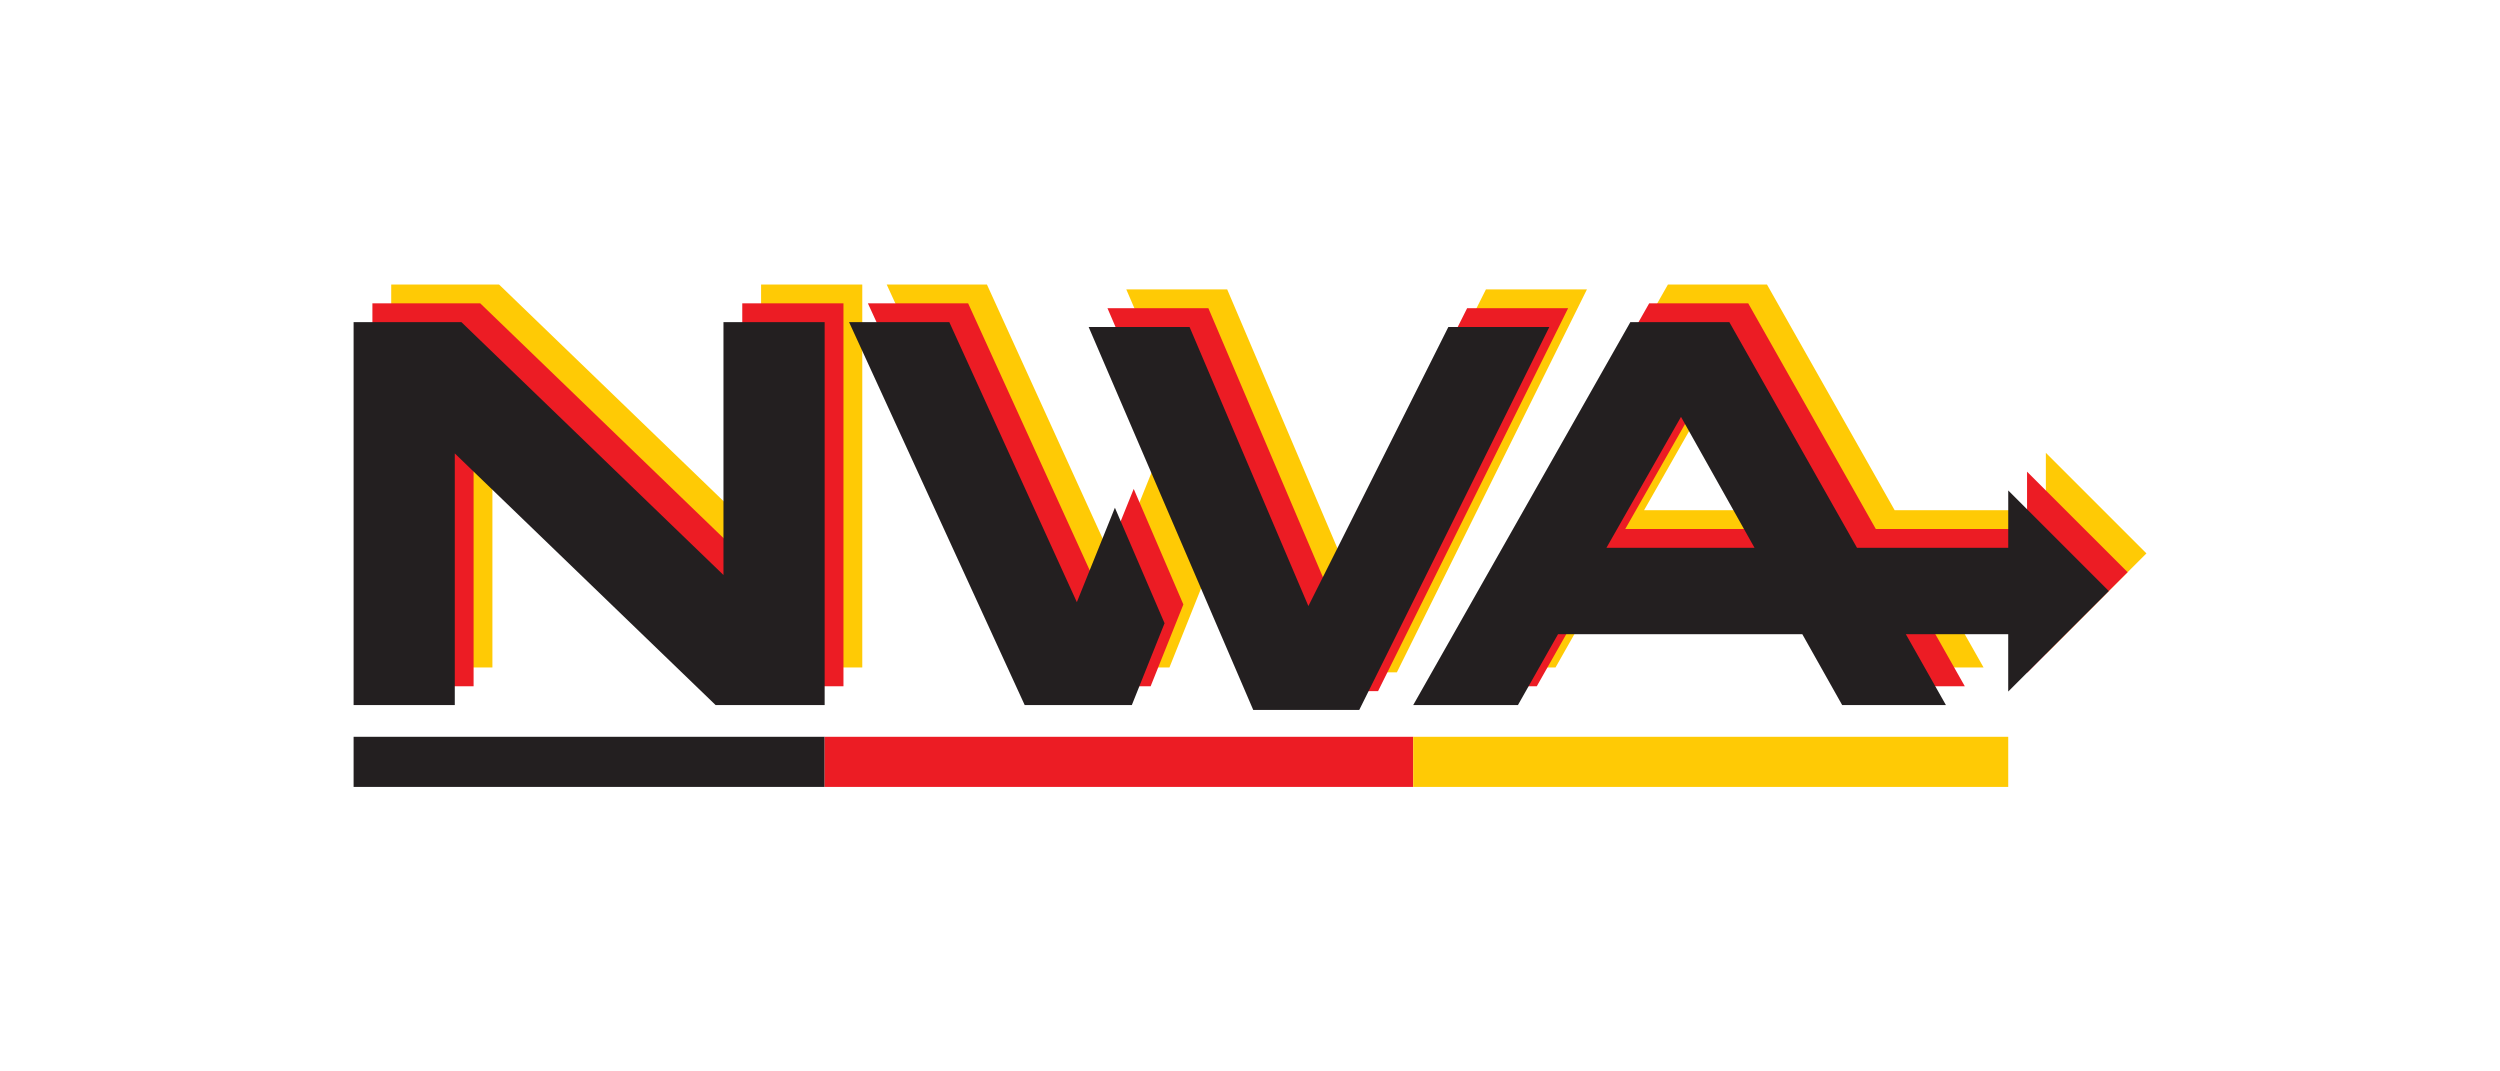 <svg id="Layer_1" data-name="Layer 1" xmlns="http://www.w3.org/2000/svg" width="280" height="120" viewBox="0 0 280 120"><defs><style>.cls-1{fill:#ffca05;}.cls-2{fill:#ec1c24;}.cls-3{fill:#231f20;}</style></defs><title>nwa_logo_by_gravitas</title><polygon class="cls-1" points="85.241 60.187 55.891 31.864 43.816 31.864 43.816 74.755 55.15 74.755 55.15 46.57 84.362 74.755 96.575 74.755 96.575 31.864 85.241 31.864 85.241 60.187"/><polygon class="cls-1" points="166.426 32.411 150.751 63.665 137.445 32.411 126.143 32.411 144.577 75.302 156.449 75.302 177.738 32.411 166.426 32.411"/><polygon class="cls-1" points="124.82 63.229 110.535 31.864 99.309 31.864 118.98 74.755 130.978 74.755 134.644 65.592 129.083 52.651 124.82 63.229"/><path class="cls-1" d="M240.4,61.979L229.136,50.718v6.424H212.2L197.9,31.864h-11.09l-24.32,42.89h11.731l4.493-7.939h27.359l4.465,7.939h11.62l-4.49-7.939h11.466V73.24Zm-56.263-4.837,8.351-14.668,8.235,14.668H184.135Z"/><polygon class="cls-2" points="83.134 62.294 53.784 33.971 41.709 33.971 41.709 76.862 53.043 76.862 53.043 48.677 82.256 76.862 94.468 76.862 94.468 33.971 83.134 33.971 83.134 62.294"/><polygon class="cls-2" points="164.319 34.518 148.645 65.772 135.338 34.518 124.036 34.518 142.47 77.409 154.342 77.409 175.631 34.518 164.319 34.518"/><polygon class="cls-2" points="122.713 65.336 108.429 33.971 97.203 33.971 116.873 76.862 128.871 76.862 132.538 67.699 126.976 54.758 122.713 65.336"/><path class="cls-2" d="M238.291,64.086L227.029,52.825v6.424H210.092L195.8,33.971h-11.09l-24.32,42.89h11.731l4.493-7.939h27.359l4.465,7.939h11.62l-4.49-7.939h11.466v6.424Zm-56.263-4.837,8.351-14.668,8.235,14.668H182.028Z"/><rect class="cls-3" x="39.603" y="82.521" width="52.759" height="5.614"/><rect class="cls-2" x="92.361" y="82.521" width="65.918" height="5.614"/><rect class="cls-1" x="158.279" y="82.521" width="66.643" height="5.614"/><polygon class="cls-3" points="81.028 64.4 51.677 36.078 39.603 36.078 39.603 78.968 50.936 78.968 50.936 50.784 80.149 78.968 92.361 78.968 92.361 36.078 81.028 36.078 81.028 64.4"/><polygon class="cls-3" points="162.213 36.625 146.538 67.879 133.232 36.625 121.929 36.625 140.363 79.515 152.235 79.515 173.524 36.625 162.213 36.625"/><polygon class="cls-3" points="120.607 67.443 106.322 36.078 95.096 36.078 114.766 78.968 126.765 78.968 130.431 69.805 124.869 56.865 120.607 67.443"/><path class="cls-3" d="M236.184,66.193L224.923,54.931v6.424H207.986l-14.3-25.278H182.6l-24.32,42.89H170.01L174.5,71.03h27.359l4.465,7.939h11.62l-4.49-7.939h11.466v6.424Zm-56.263-4.837,8.351-14.668,8.235,14.668H179.921Z"/></svg>